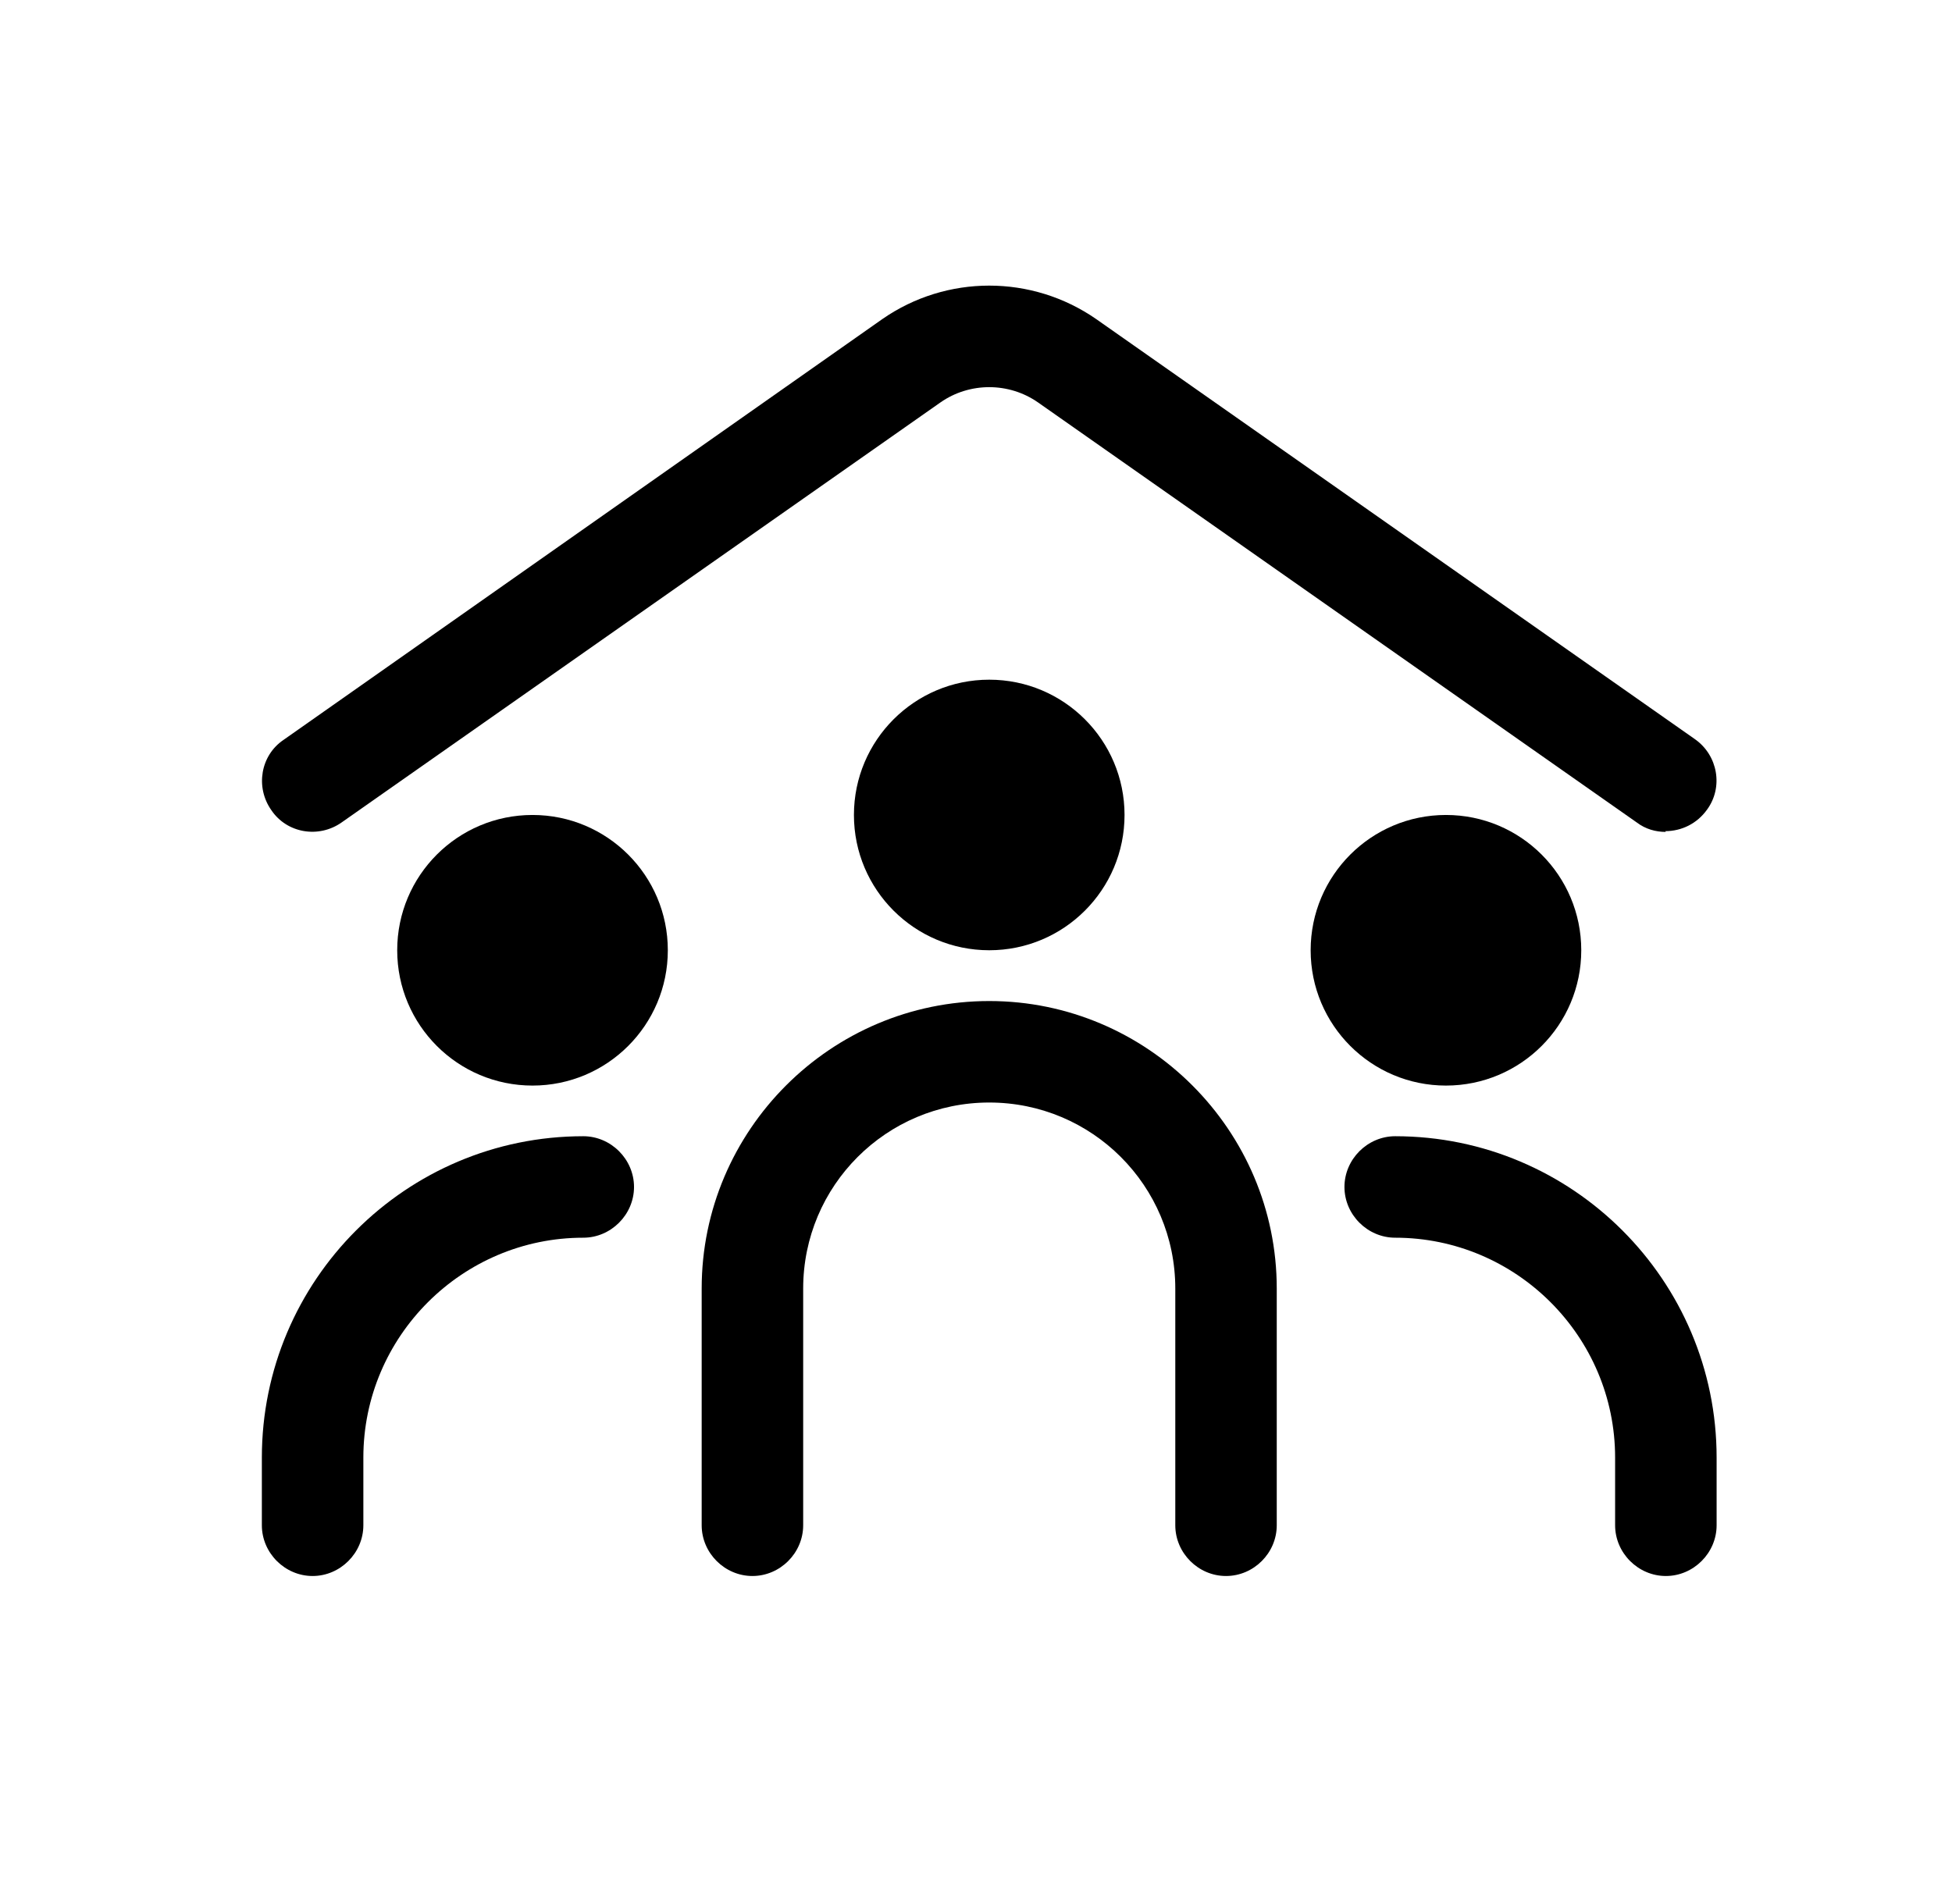 <svg width="41" height="40" viewBox="0 0 41 40" fill="none" xmlns="http://www.w3.org/2000/svg">
<path d="M33.213 19.963C33.213 21.534 31.941 22.806 30.371 22.806C28.802 22.806 27.529 21.534 27.529 19.963C27.529 18.393 28.802 17.121 30.371 17.121C31.941 17.121 33.213 18.393 33.213 19.963Z" fill="black"/>
<path d="M23.62 17.121C23.62 18.691 22.348 19.963 20.778 19.963C19.209 19.963 17.936 18.691 17.936 17.121C17.936 15.552 19.209 14.279 20.778 14.279C22.348 14.279 23.62 15.552 23.62 17.121Z" fill="black"/>
<path d="M14.027 19.963C14.027 21.534 12.754 22.806 11.185 22.806C9.615 22.806 8.343 21.534 8.343 19.963C8.343 18.393 9.615 17.121 11.185 17.121C12.754 17.121 14.027 18.393 14.027 19.963Z" fill="black"/>
<path d="M34.99 17.477C34.777 17.477 34.563 17.419 34.378 17.278L21.801 8.453C21.189 8.027 20.366 8.027 19.755 8.453L7.177 17.277C6.694 17.618 6.026 17.505 5.7 17.021C5.359 16.538 5.472 15.87 5.955 15.544L18.533 6.703C19.882 5.766 21.673 5.766 23.024 6.703L35.601 15.529C36.085 15.87 36.198 16.538 35.857 17.006C35.644 17.305 35.318 17.461 34.977 17.461L34.99 17.477Z" fill="black"/>
<path d="M25.751 33.109C25.169 33.109 24.686 32.626 24.686 32.043V27.07C24.686 24.91 22.938 23.162 20.778 23.162C18.618 23.162 16.87 24.91 16.87 27.07V32.043C16.87 32.626 16.386 33.109 15.804 33.109C15.222 33.109 14.738 32.626 14.738 32.043V27.07C14.738 23.744 17.452 21.03 20.778 21.03C24.103 21.03 26.817 23.744 26.817 27.07V32.043C26.817 32.626 26.334 33.109 25.751 33.109Z" fill="black"/>
<path d="M34.99 33.109C34.408 33.109 33.924 32.625 33.924 32.043V30.621C33.924 28.078 31.85 26.002 29.305 26.002C28.723 26.002 28.239 25.518 28.239 24.936C28.239 24.354 28.723 23.87 29.305 23.87C33.029 23.87 36.056 26.897 36.056 30.621V32.043C36.056 32.625 35.572 33.109 34.99 33.109Z" fill="black"/>
<path d="M6.566 33.109C5.984 33.109 5.5 32.625 5.5 32.043V30.621C5.5 26.897 8.527 23.87 12.251 23.87C12.833 23.87 13.317 24.354 13.317 24.936C13.317 25.518 12.833 26.002 12.251 26.002C9.708 26.002 7.632 28.076 7.632 30.621V32.043C7.632 32.625 7.148 33.109 6.566 33.109Z" fill="black"/>
</svg>
